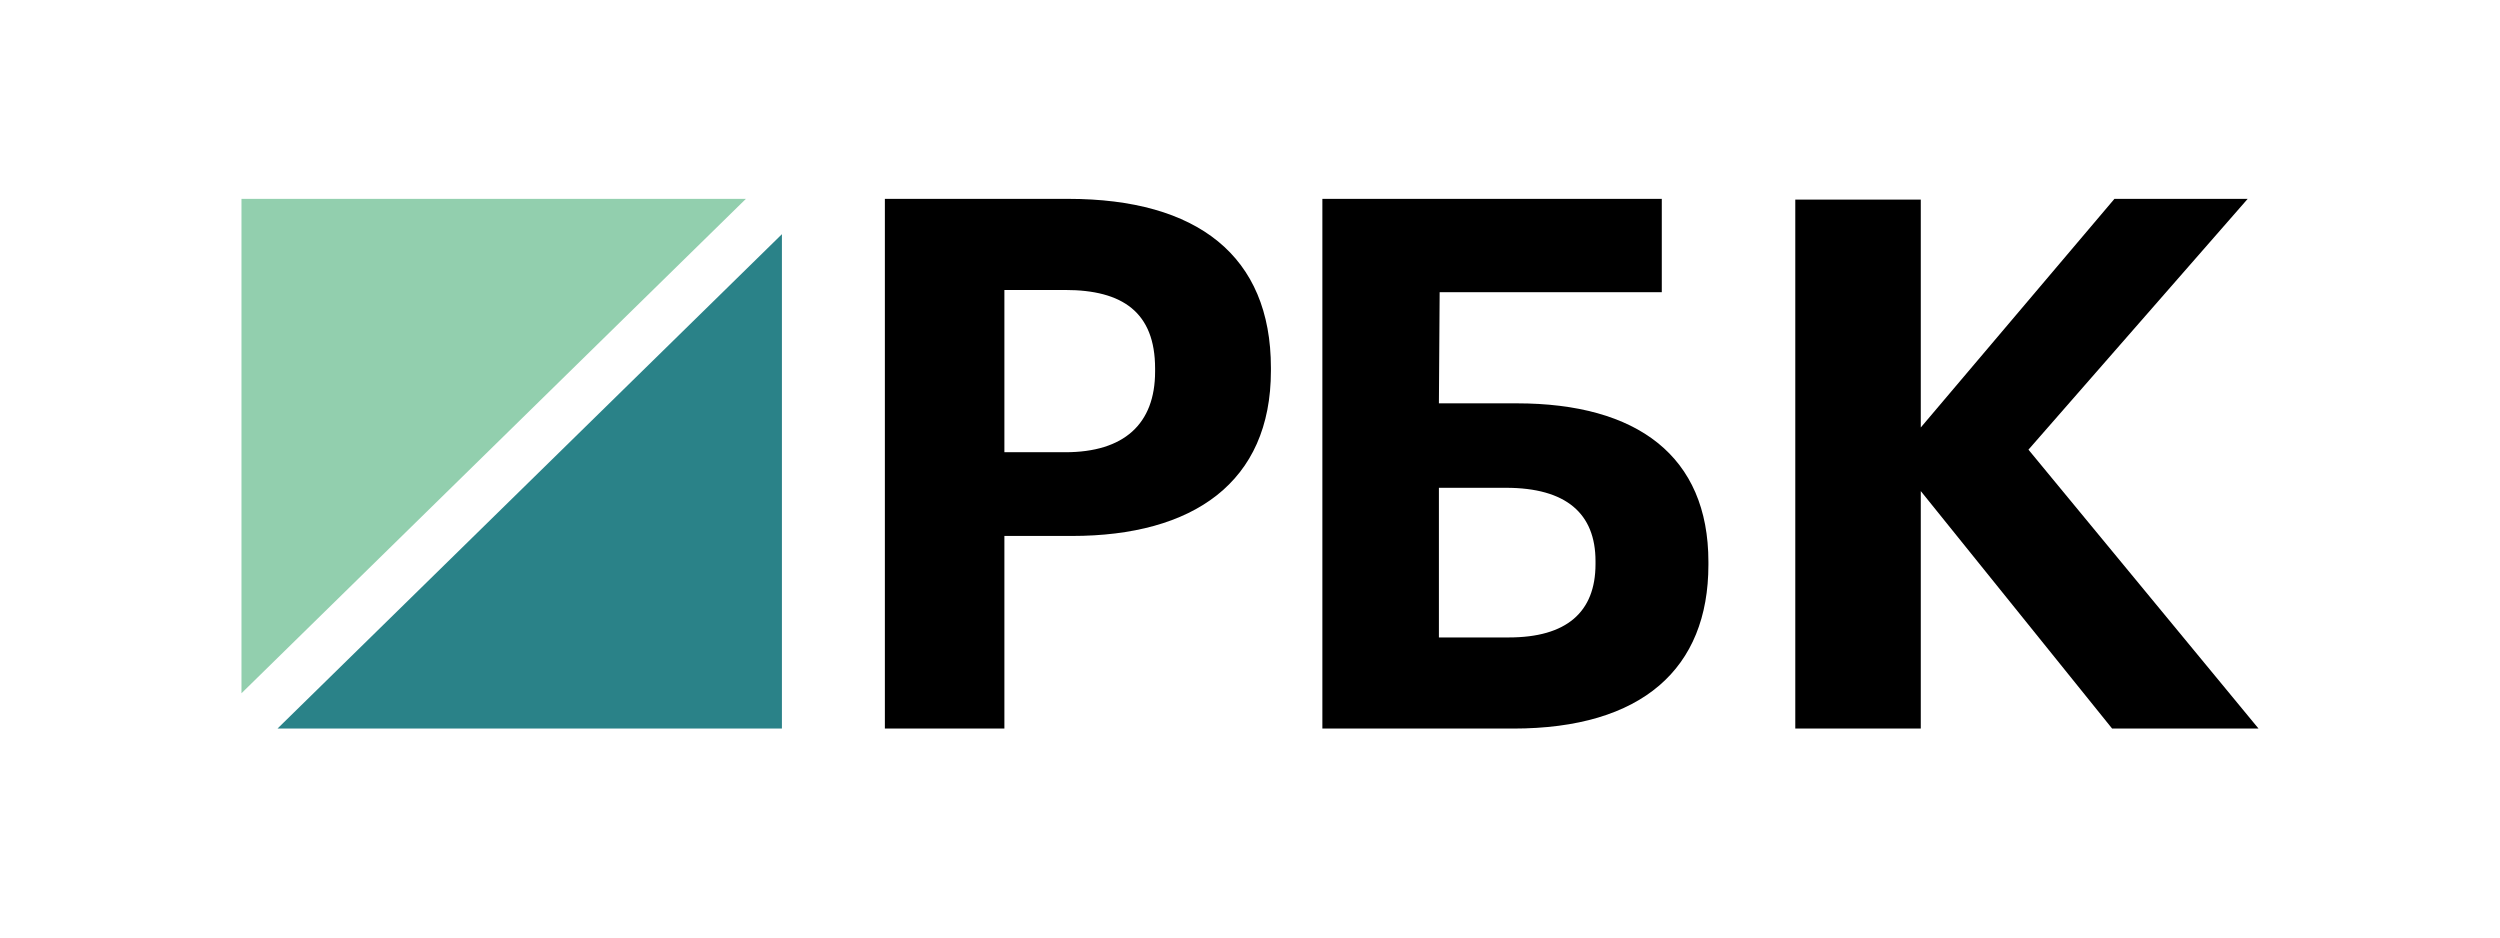 <svg width="176" height="66" viewBox="0 0 176 66" fill="none" xmlns="http://www.w3.org/2000/svg">
<path fill-rule="evenodd" clip-rule="evenodd" d="M17 14V48.805L52.511 14H17Z" fill="#92CFAE"/>
<path fill-rule="evenodd" clip-rule="evenodd" d="M19.536 51.291H55.047V16.486L19.536 51.291Z" fill="#2A8288"/>
<path fill-rule="evenodd" clip-rule="evenodd" d="M74.995 31.837C79.124 31.837 81.319 29.855 81.319 26.153V25.943C81.319 21.98 79.019 20.415 74.995 20.415H70.709V31.837H74.995ZM62.295 14H75.204C84.298 14 89.472 18.016 89.472 25.892V26.1C89.472 33.975 83.984 37.731 75.465 37.731H70.709V51.291H62.295V14Z" fill="black"/>
<path fill-rule="evenodd" clip-rule="evenodd" d="M106.222 44.876C110.273 44.876 112.324 43.103 112.324 39.712V39.504C112.324 36.166 110.273 34.341 106.017 34.341H101.299V44.876H106.222ZM106.53 51.291H93.095V14H116.99V20.572H101.351L101.299 28.395H106.786C115.247 28.395 120.272 32.098 120.272 39.556V39.765C120.272 47.066 115.606 51.291 106.53 51.291Z" fill="black"/>
<path fill-rule="evenodd" clip-rule="evenodd" d="M126.388 14.052H135.223V30.094L148.856 14H158.237L142.803 31.656L159 51.291H148.693L135.223 34.572V51.291H126.388V14.052Z" fill="black"/>
</svg>
